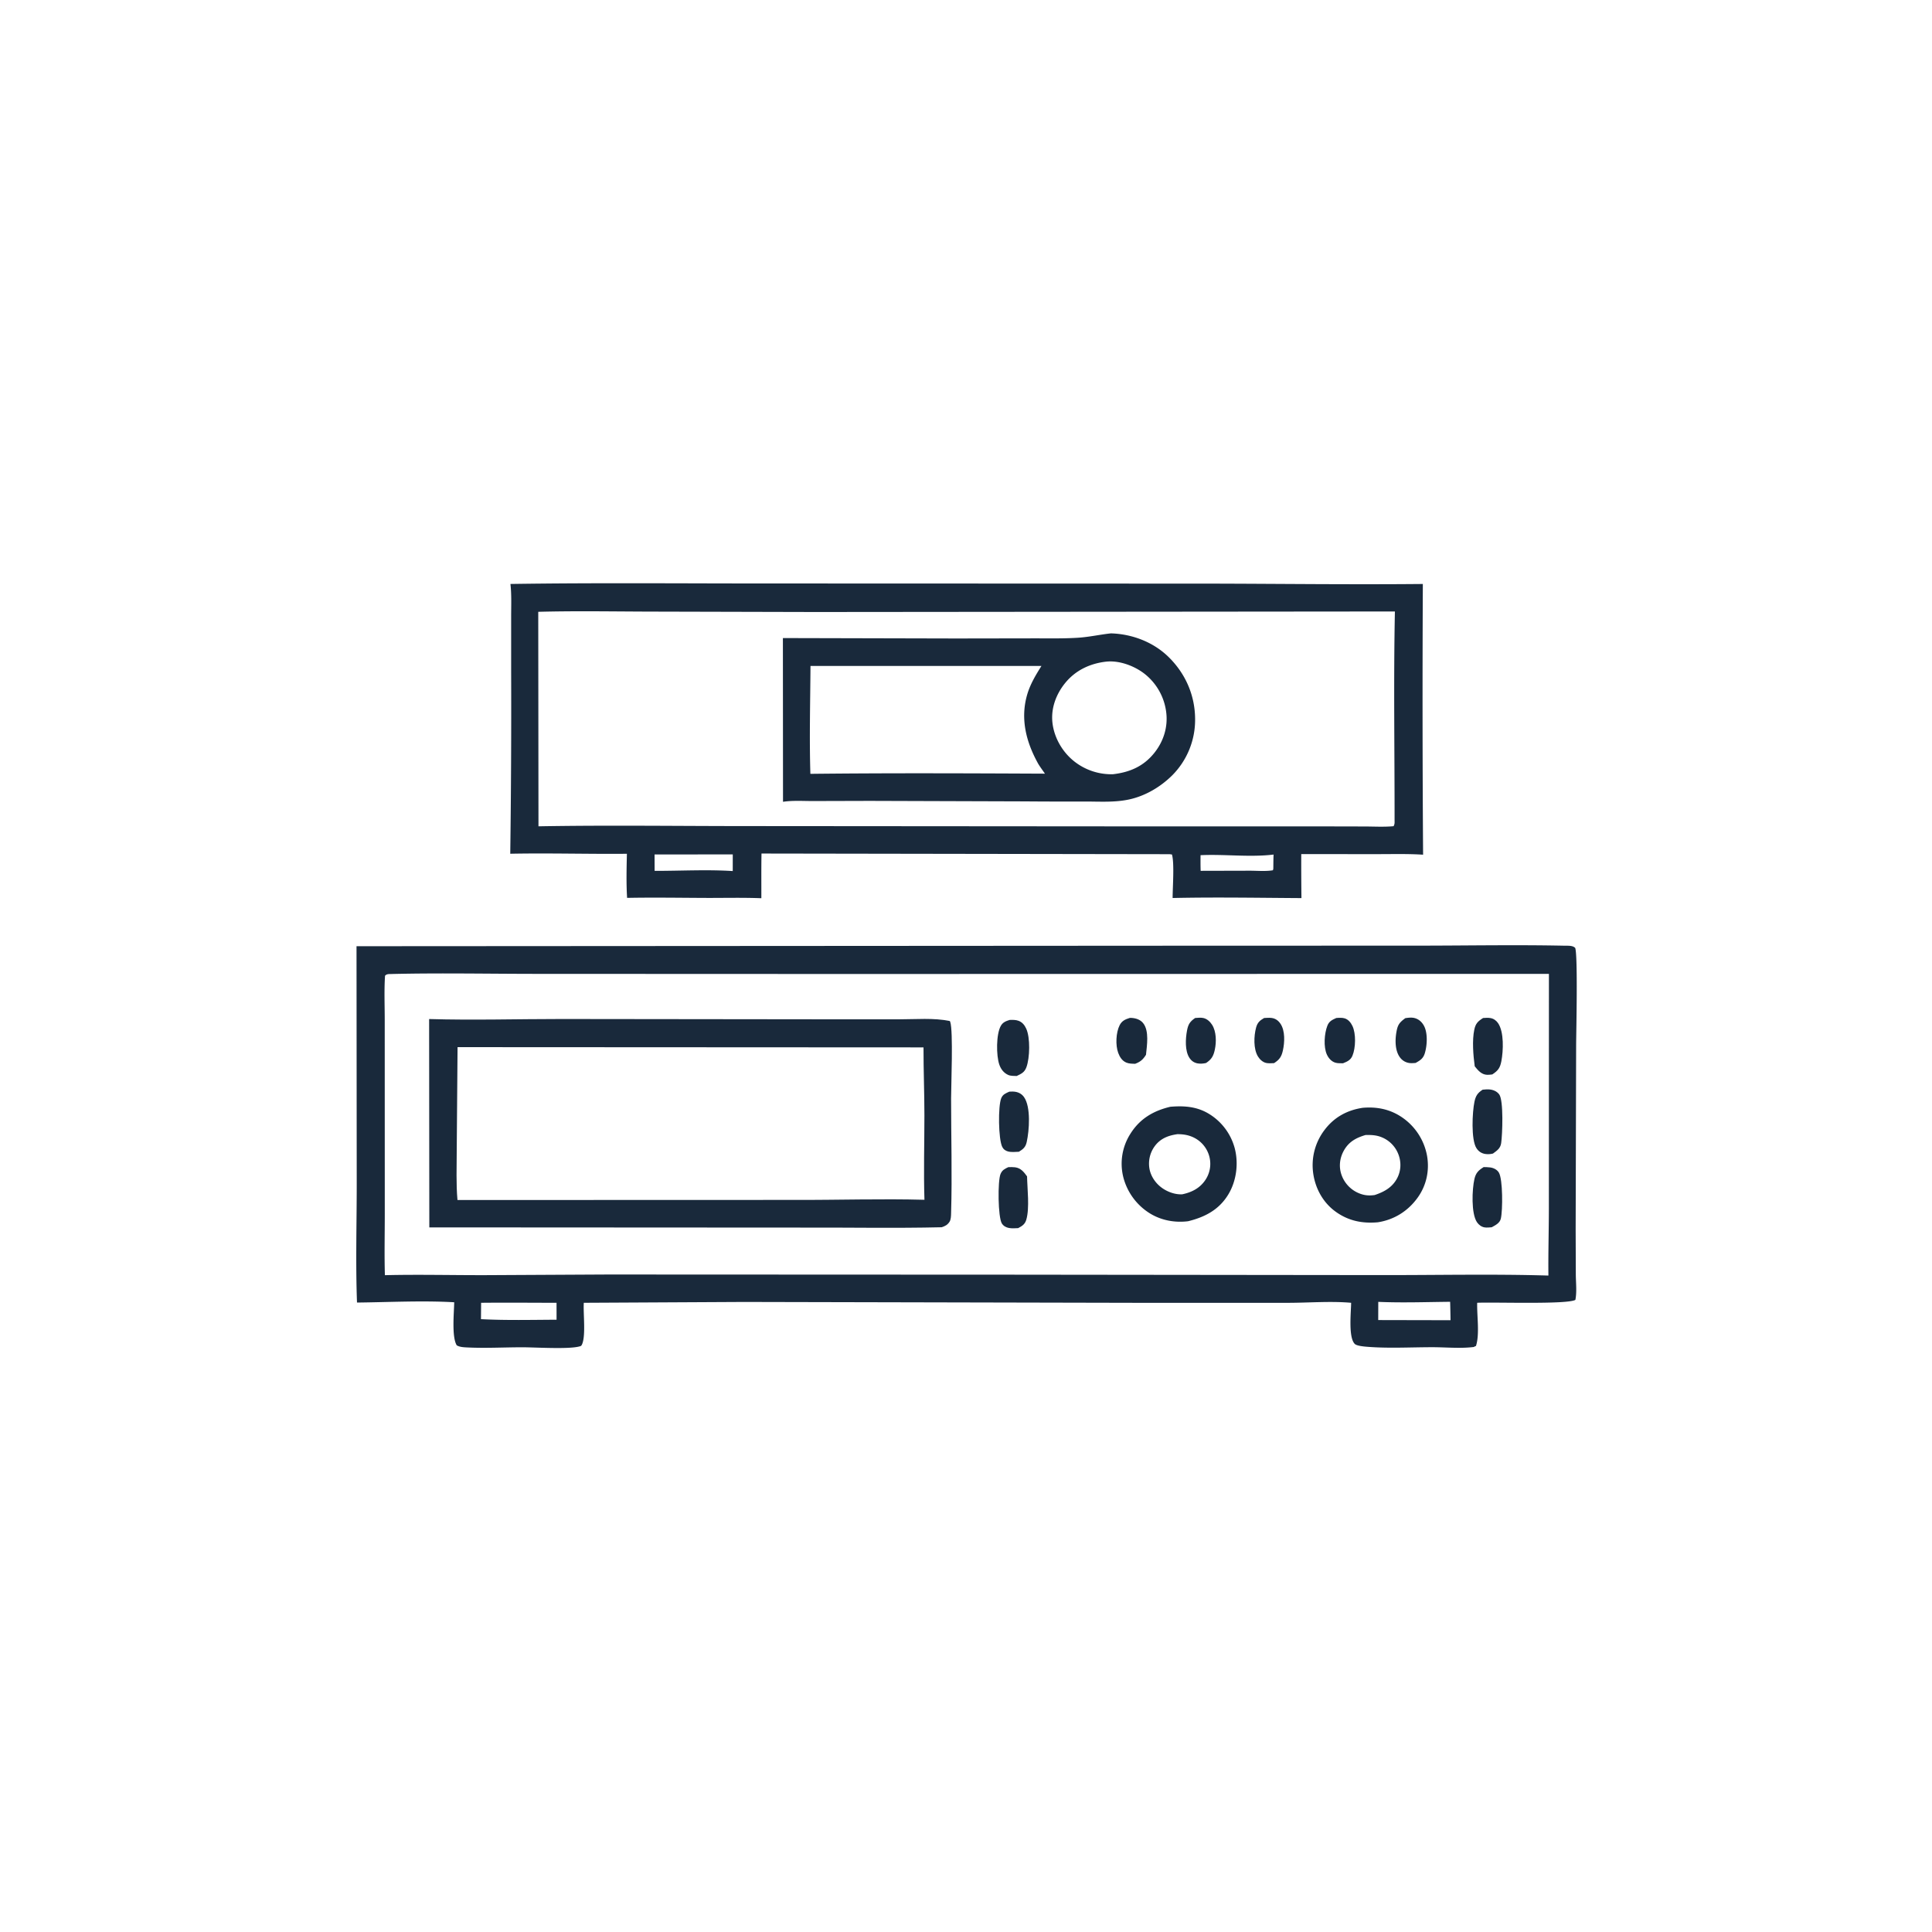 <svg version="1.1" xmlns="http://www.w3.org/2000/svg" style="display: block;" viewBox="0 0 2048 2048" width="1024" height="1024">
<path transform="translate(0,0)" fill="rgb(25,41,59)" d="M 816.332 618.502 L 1284.08 618.661 C 1358.79 618.852 1433.58 619.752 1508.27 619.045 A 24104.8 24104.8 0 0 0 1508.54 906.017 C 1492.41 904.962 1475.9 905.426 1459.73 905.42 L 1379.38 905.387 A 3009.55 3009.55 0 0 0 1379.59 952.023 C 1334.12 951.745 1288.49 950.932 1243.03 951.924 C 1243.02 940.815 1245.03 914.853 1242.3 905.785 L 1239.75 905.479 L 807.227 904.791 C 806.927 920.564 807.114 936.379 807.066 952.157 C 787.464 951.372 767.649 951.904 748.012 951.827 C 720.273 951.717 692.483 951.243 664.752 951.783 C 663.783 936.295 664.2 920.565 664.534 905.054 C 623.322 905.431 582.091 904.197 540.89 905.003 A 11607.7 11607.7 0 0 0 541.839 712.165 L 541.84 653.994 C 541.835 642.425 542.379 630.526 541.091 619.029 C 632.78 617.656 724.627 618.555 816.332 618.502 z M 570.565 648.544 L 570.803 875.922 C 643.533 874.63 716.447 875.653 789.195 875.679 L 1217.7 876.007 L 1391.28 875.974 L 1446.78 876.097 C 1456.84 876.128 1467.25 876.736 1477.26 875.8 C 1478.53 873.376 1478.34 872.06 1478.31 869.423 C 1478.37 795.76 1477.18 721.819 1478.65 648.189 L 864.521 648.756 L 686.499 648.314 C 647.898 648.185 609.148 647.515 570.565 648.544 z M 693.866 905.747 L 693.924 923.154 C 721.241 923.211 749.519 921.589 776.735 923.364 L 776.764 905.724 L 693.866 905.747 z M 1272.63 906.53 C 1272.59 912.061 1272.54 917.578 1272.75 923.106 L 1324.5 922.982 C 1332.44 922.964 1341.51 923.838 1349.32 922.525 L 1349.76 921.028 C 1349.83 915.982 1349.81 910.916 1350.04 905.876 C 1324.78 908.929 1298.15 905.324 1272.63 906.53 z"/>
<path transform="translate(0,0)" fill="rgb(25,41,59)" d="M 1177.61 671.398 C 1200.01 672.058 1222.39 680.514 1238.52 696.234 C 1256.67 713.919 1266.82 737.095 1266.86 762.473 A 83.266 83.266 0 0 1 1242.57 821.922 C 1230.16 834.224 1214.07 843.742 1196.93 847.451 C 1181.41 850.81 1165.35 849.621 1149.57 849.651 A 5572.9 5572.9 0 0 1 1084.94 849.494 L 922.039 848.974 L 862.097 849.138 C 851.615 849.184 840.339 848.36 830.023 849.933 L 829.9 676.373 L 1013.62 676.815 L 1093.3 676.684 C 1109.72 676.643 1126.33 677.055 1142.71 676.028 C 1154.38 675.297 1165.97 672.66 1177.61 671.398 z M 859.151 705.943 C 858.911 743.987 857.89 782.282 859.032 820.306 C 941.871 819.374 1024.83 819.734 1107.68 820.112 C 1105.31 816.648 1102.7 813.213 1100.54 809.627 C 1087.9 786.92 1081.41 762.372 1088.75 736.668 C 1091.93 725.51 1097.85 715.702 1103.97 705.95 L 859.151 705.943 z M 1172.83 701.338 C 1155.6 703.253 1140.16 710.438 1129.09 724.068 C 1119.45 735.922 1113.84 751.039 1115.67 766.418 C 1117.58 782.508 1126.6 797.783 1139.41 807.62 A 63.472 63.472 0 0 0 1179.78 820.716 C 1197.79 818.637 1212.5 812.214 1223.87 797.799 C 1233.43 785.695 1238.12 770.77 1236.27 755.321 A 61.342 61.342 0 0 0 1212.85 713.938 C 1202.05 705.707 1186.49 699.968 1172.83 701.338 z"/>
<path transform="translate(0,0)" fill="rgb(25,41,59)" d="M 1265.22 1002.49 L 1503.68 1002.43 C 1555.17 1002.41 1606.89 1001.41 1658.37 1002.49 C 1662.14 1002.57 1667.14 1002.09 1669.79 1004.86 C 1672.65 1012.85 1670.88 1093.35 1670.77 1106.79 L 1670.26 1303.4 L 1670.43 1351.14 C 1670.5 1359.79 1671.65 1369.5 1669.96 1377.94 C 1660.79 1382.97 1583.85 1380.14 1565.89 1381 C 1565.45 1394.5 1568.71 1414.33 1564.56 1426.85 C 1564.22 1426.96 1563.88 1427.03 1563.56 1427.18 C 1561.61 1428.1 1563.52 1427.73 1561.01 1428.01 C 1547.32 1429.57 1532.33 1428.11 1518.51 1428.1 C 1496.3 1428.09 1473.2 1429.41 1451.13 1427.79 C 1447.6 1427.53 1438.37 1426.95 1436.05 1424.56 C 1429.18 1417.49 1432.16 1390.99 1432.25 1381.01 C 1410.5 1379.08 1387.2 1381.03 1365.25 1381.05 L 1221.34 1381.08 L 788.5 1380.12 L 618.85 1381.01 C 618.091 1392.2 621.291 1416.7 616.729 1425.6 C 616.046 1426.94 615.287 1427 613.935 1427.35 C 602.068 1430.41 567.538 1428.18 553.627 1428.18 C 534.006 1428.19 513.934 1429.33 494.362 1428.3 C 490.819 1428.11 487.307 1427.9 484.167 1426.11 C 478.658 1417.09 481.315 1391.39 481.483 1380.45 C 447.48 1378.52 412.514 1380.4 378.434 1380.76 C 376.896 1338.95 378.156 1296.65 378.146 1254.78 L 377.924 1003.03 L 1265.22 1002.49 z M 415.971 1032.46 C 413.021 1032.66 410.155 1032.04 408.152 1034.32 C 407.137 1049.67 407.828 1065.44 407.831 1080.83 L 407.85 1165.53 L 407.884 1286.93 C 407.888 1308.5 407.362 1330.2 408.008 1351.75 C 443.31 1350.89 478.693 1351.79 514.002 1351.72 L 644.61 1351.03 L 1069.82 1351.21 L 1459.36 1351.64 C 1519.96 1351.8 1580.83 1350.36 1641.38 1352.14 C 1641.11 1328.59 1641.83 1304.99 1641.86 1281.43 L 1641.92 1032.33 L 883.737 1032.46 L 571.203 1032.34 C 519.545 1032.36 467.587 1031.26 415.971 1032.46 z M 1461.02 1380.03 L 1460.97 1399.32 L 1537.62 1399.48 A 1301.29 1301.29 0 0 0 1537.21 1379.96 C 1511.94 1380.2 1486.25 1381.14 1461.02 1380.03 z M 510.001 1381.01 L 509.851 1398.36 C 536.363 1399.76 563.415 1399.07 589.978 1398.96 L 589.956 1381.02 C 563.311 1381 536.644 1380.74 510.001 1381.01 z"/>
<path transform="translate(0,0)" fill="rgb(25,41,59)" d="M 1339.99 1079.14 C 1342.59 1078.99 1345.32 1078.73 1347.91 1079.07 C 1352.01 1079.59 1355.03 1081.8 1357.33 1085.17 C 1362.44 1092.69 1361.81 1105.18 1359.88 1113.7 C 1358.37 1120.34 1356.24 1123.28 1350.57 1126.96 C 1347.89 1127.05 1344.83 1127.35 1342.2 1126.78 C 1338.57 1125.99 1335.45 1123.07 1333.55 1120.01 C 1328.54 1111.94 1329.12 1098.23 1331.49 1089.33 C 1332.9 1084.04 1335.36 1081.82 1339.99 1079.14 z"/>
<path transform="translate(0,0)" fill="rgb(25,41,59)" d="M 1266.92 1079.11 C 1269.64 1078.93 1272.72 1078.56 1275.41 1079.1 C 1279.43 1079.9 1282.73 1082.95 1284.86 1086.31 C 1289.45 1093.53 1289.51 1104.6 1287.76 1112.7 C 1286.3 1119.51 1284.26 1123.01 1278.46 1126.83 C 1275.73 1127.48 1272.53 1127.73 1269.75 1127.28 C 1265.91 1126.66 1263.04 1124.68 1260.9 1121.47 C 1255.88 1113.94 1256.67 1100.96 1258.3 1092.34 C 1259.53 1085.8 1261.44 1082.83 1266.92 1079.11 z"/>
<path transform="translate(0,0)" fill="rgb(25,41,59)" d="M 1416.51 1079.12 C 1419.32 1078.89 1422.86 1078.66 1425.58 1079.55 C 1429.39 1080.8 1431.94 1084.04 1433.62 1087.52 C 1437.51 1095.6 1437.14 1110.83 1433.64 1119.13 C 1431.67 1123.82 1428.14 1125.31 1423.7 1127.1 C 1421.12 1127.09 1418.2 1127.23 1415.7 1126.53 C 1411.47 1125.34 1408.36 1121.82 1406.58 1117.95 C 1402.81 1109.72 1403.84 1095.58 1407.08 1087.26 C 1408.93 1082.54 1412.08 1081.13 1416.51 1079.12 z"/>
<path transform="translate(0,0)" fill="rgb(25,41,59)" d="M 1489.7 1079.29 C 1492.73 1078.83 1496.22 1078.39 1499.25 1079.12 C 1503.72 1080.19 1507.08 1083.14 1509.31 1087.1 C 1513.66 1094.84 1512.88 1108.25 1510.35 1116.51 C 1508.64 1122.08 1505.51 1124.03 1500.59 1126.77 C 1498.74 1126.91 1496.83 1127.06 1494.97 1126.95 A 14.822 14.822 0 0 1 1484.26 1121.2 C 1478.7 1114.06 1478.77 1102.77 1480.22 1094.29 C 1481.56 1086.41 1483.31 1083.98 1489.7 1079.29 z"/>
<path transform="translate(0,0)" fill="rgb(25,41,59)" d="M 1197.63 1079.03 C 1198.09 1079.02 1198.54 1078.99 1198.99 1079.01 C 1203.73 1079.19 1208.7 1080.72 1211.76 1084.53 C 1218.38 1092.78 1215.78 1108.28 1214.8 1118.13 C 1211.58 1123.19 1208.99 1125.51 1203.33 1127.66 C 1200.27 1127.59 1196.72 1127.59 1193.87 1126.36 C 1189.46 1124.46 1186.98 1120.49 1185.36 1116.14 C 1182.31 1107.91 1182.96 1094.5 1186.85 1086.8 C 1189.23 1082.1 1192.83 1080.52 1197.63 1079.03 z"/>
<path transform="translate(0,0)" fill="rgb(25,41,59)" d="M 1572.12 1079.13 C 1574.74 1078.94 1577.37 1078.74 1579.99 1079.2 C 1583.28 1079.78 1586.02 1081.72 1587.91 1084.43 C 1594.52 1093.9 1593.57 1113.91 1591.53 1124.81 C 1590.17 1132.05 1588.01 1134.94 1581.91 1138.93 C 1580.12 1139.16 1578.26 1139.41 1576.46 1139.35 C 1570.39 1139.13 1566.82 1134.67 1563.28 1130.35 C 1561.7 1118.75 1560.38 1102.86 1562.84 1091.36 C 1564.22 1084.94 1566.67 1082.59 1572.12 1079.13 z"/>
<path transform="translate(0,0)" fill="rgb(25,41,59)" d="M 1070.28 1081.17 C 1073.48 1081.07 1076.61 1080.97 1079.67 1082.09 C 1083.63 1083.53 1086.08 1086.62 1087.81 1090.36 C 1092.24 1099.92 1091.71 1121.38 1088.03 1131.34 C 1086.03 1136.76 1082.68 1138.25 1077.72 1140.6 C 1074.94 1140.52 1071.35 1140.64 1068.79 1139.5 C 1064.01 1137.37 1061.01 1133.41 1059.31 1128.53 C 1055.97 1118.92 1055.89 1096.21 1060.94 1087.4 C 1063.11 1083.61 1066.29 1082.42 1070.28 1081.17 z"/>
<path transform="translate(0,0)" fill="rgb(25,41,59)" d="M 1572.75 1237.16 C 1575.07 1237.21 1577.47 1237.21 1579.77 1237.54 C 1583.31 1238.04 1586.99 1239.86 1588.86 1242.98 C 1593.16 1250.13 1592.99 1283.17 1590.95 1291.8 C 1589.81 1296.62 1585.21 1298.75 1581.28 1300.95 C 1578.83 1301.13 1576.14 1301.48 1573.7 1301.08 C 1570.36 1300.53 1567.58 1298.4 1565.7 1295.67 C 1559.37 1286.42 1560.42 1260.72 1562.97 1249.69 C 1564.46 1243.28 1567.28 1240.56 1572.75 1237.16 z"/>
<path transform="translate(0,0)" fill="rgb(25,41,59)" d="M 1069.95 1157.19 C 1072.04 1157.1 1074.19 1156.99 1076.27 1157.33 C 1080.09 1157.97 1083.25 1159.77 1085.5 1162.95 C 1092.93 1173.45 1091.06 1198.51 1088.35 1210.62 C 1087.13 1216.05 1084.69 1218.05 1080.08 1220.91 C 1076.38 1221.08 1071.91 1221.57 1068.33 1220.53 C 1065.62 1219.74 1063.73 1218.35 1062.44 1215.8 C 1058.32 1207.69 1057.86 1172.65 1061.37 1164.1 C 1063.03 1160.04 1066.23 1158.87 1069.95 1157.19 z"/>
<path transform="translate(0,0)" fill="rgb(25,41,59)" d="M 1068.83 1237.24 C 1071.21 1237.16 1073.68 1237.08 1076.05 1237.39 C 1082.13 1238.19 1085.35 1242.34 1088.72 1247.01 C 1088.98 1260.25 1091.53 1280.39 1087.96 1292.8 C 1086.54 1297.74 1083.59 1299.61 1079.28 1301.87 C 1076.16 1302.01 1072.71 1302.28 1069.63 1301.73 C 1066.56 1301.19 1063.76 1299.66 1062.05 1297 C 1057.85 1290.46 1057.49 1251.82 1060.61 1244.46 C 1062.37 1240.3 1064.99 1239.06 1068.83 1237.24 z"/>
<path transform="translate(0,0)" fill="rgb(25,41,59)" d="M 1571.64 1155.11 C 1574.03 1154.9 1576.48 1154.64 1578.88 1154.85 C 1582.89 1155.19 1586.77 1156.83 1589.23 1160.12 C 1594.01 1166.5 1592.62 1202.75 1591.31 1211.72 C 1590.49 1217.38 1586.93 1219.63 1582.61 1222.82 C 1579.93 1223.48 1577.14 1223.68 1574.4 1223.25 C 1570.43 1222.62 1567.36 1220.56 1565.15 1217.2 C 1559.19 1208.15 1560.72 1178.62 1562.97 1167.96 C 1564.32 1161.6 1566.22 1158.67 1571.64 1155.11 z"/>
<path transform="translate(0,0)" fill="rgb(25,41,59)" d="M 1240.59 1173.22 C 1254.59 1172.06 1267.77 1172.82 1280.28 1179.98 A 61.147 61.147 0 0 1 1308.82 1217.01 C 1313.08 1233.14 1310.75 1251.75 1302.12 1266.06 C 1292.29 1282.38 1277.28 1290.19 1259.4 1294.56 C 1245.69 1296.26 1231.76 1293.82 1219.82 1286.77 A 63.767 63.767 0 0 1 1190.65 1247.46 A 58.938 58.938 0 0 1 1198.19 1201.98 C 1208.17 1185.97 1222.52 1177.51 1240.59 1173.22 z M 1248.07 1202.28 C 1238.32 1203.67 1229.87 1206.92 1223.89 1215.24 A 31.361 31.361 0 0 0 1218.58 1239.47 C 1220.3 1248.01 1225.98 1255.58 1233.25 1260.25 C 1239.05 1263.97 1246.31 1266.38 1253.24 1266.01 C 1263.12 1263.93 1271.7 1259.66 1277.53 1251.13 A 30.607 30.607 0 0 0 1282.13 1226.71 A 31.148 31.148 0 0 0 1267 1206.66 C 1261.04 1203.33 1254.85 1202.24 1248.07 1202.28 z"/>
<path transform="translate(0,0)" fill="rgb(25,41,59)" d="M 1444.52 1174.32 C 1459.66 1173.02 1473.63 1175.82 1486.27 1184.46 A 63.015 63.015 0 0 1 1512.8 1225.57 C 1515.4 1241.14 1512.01 1256.72 1502.73 1269.61 C 1492.45 1283.87 1477.88 1292.97 1460.53 1295.68 C 1444.16 1297.1 1429.59 1294.25 1416.06 1284.59 C 1402.75 1275.08 1394.53 1260.38 1392.13 1244.33 A 61.597 61.597 0 0 1 1403.76 1198.22 C 1413.92 1184.49 1427.79 1176.84 1444.52 1174.32 z M 1447.51 1203.16 C 1437.38 1206.17 1429.57 1210.38 1424.31 1220.09 C 1420.17 1227.74 1419.13 1236.57 1421.88 1244.87 A 32.822 32.822 0 0 0 1438.43 1263.93 C 1444.81 1267.04 1450.29 1267.76 1457.21 1266.79 C 1467.44 1263.37 1476.16 1258.56 1481.25 1248.54 C 1485.15 1240.85 1485.47 1231.98 1482.47 1223.94 A 31.627 31.627 0 0 0 1465.06 1205.71 C 1459.24 1203.24 1453.7 1203 1447.51 1203.16 z"/>
<path transform="translate(0,0)" fill="rgb(25,41,59)" d="M 454.89 1080.23 C 501.432 1081.59 548.479 1080.2 595.069 1080.19 L 861.778 1080.5 L 953.123 1080.52 C 970.452 1080.53 989.851 1078.8 1006.87 1082.33 C 1007.02 1082.69 1007.2 1083.03 1007.32 1083.4 C 1010.55 1093.11 1008.21 1150.69 1008.2 1164.36 C 1008.19 1204.78 1009.4 1245.51 1008.2 1285.9 C 1008.12 1288.7 1008.11 1292.69 1006.52 1295.16 C 1004.38 1298.47 1001.77 1299.79 998.13 1300.94 C 948.257 1302.12 898.164 1301.1 848.261 1301.3 L 455.098 1301.08 L 454.89 1080.23 z M 485.033 1110.02 L 484.149 1219.63 C 484.148 1236.99 483.393 1254.8 484.934 1272.07 L 842.484 1271.96 C 888.261 1272.12 934.217 1270.58 979.955 1271.82 C 978.989 1242.09 979.921 1212.11 979.915 1182.36 C 979.91 1158.32 978.903 1134.31 978.963 1110.27 L 485.033 1110.02 z"/>
</svg>